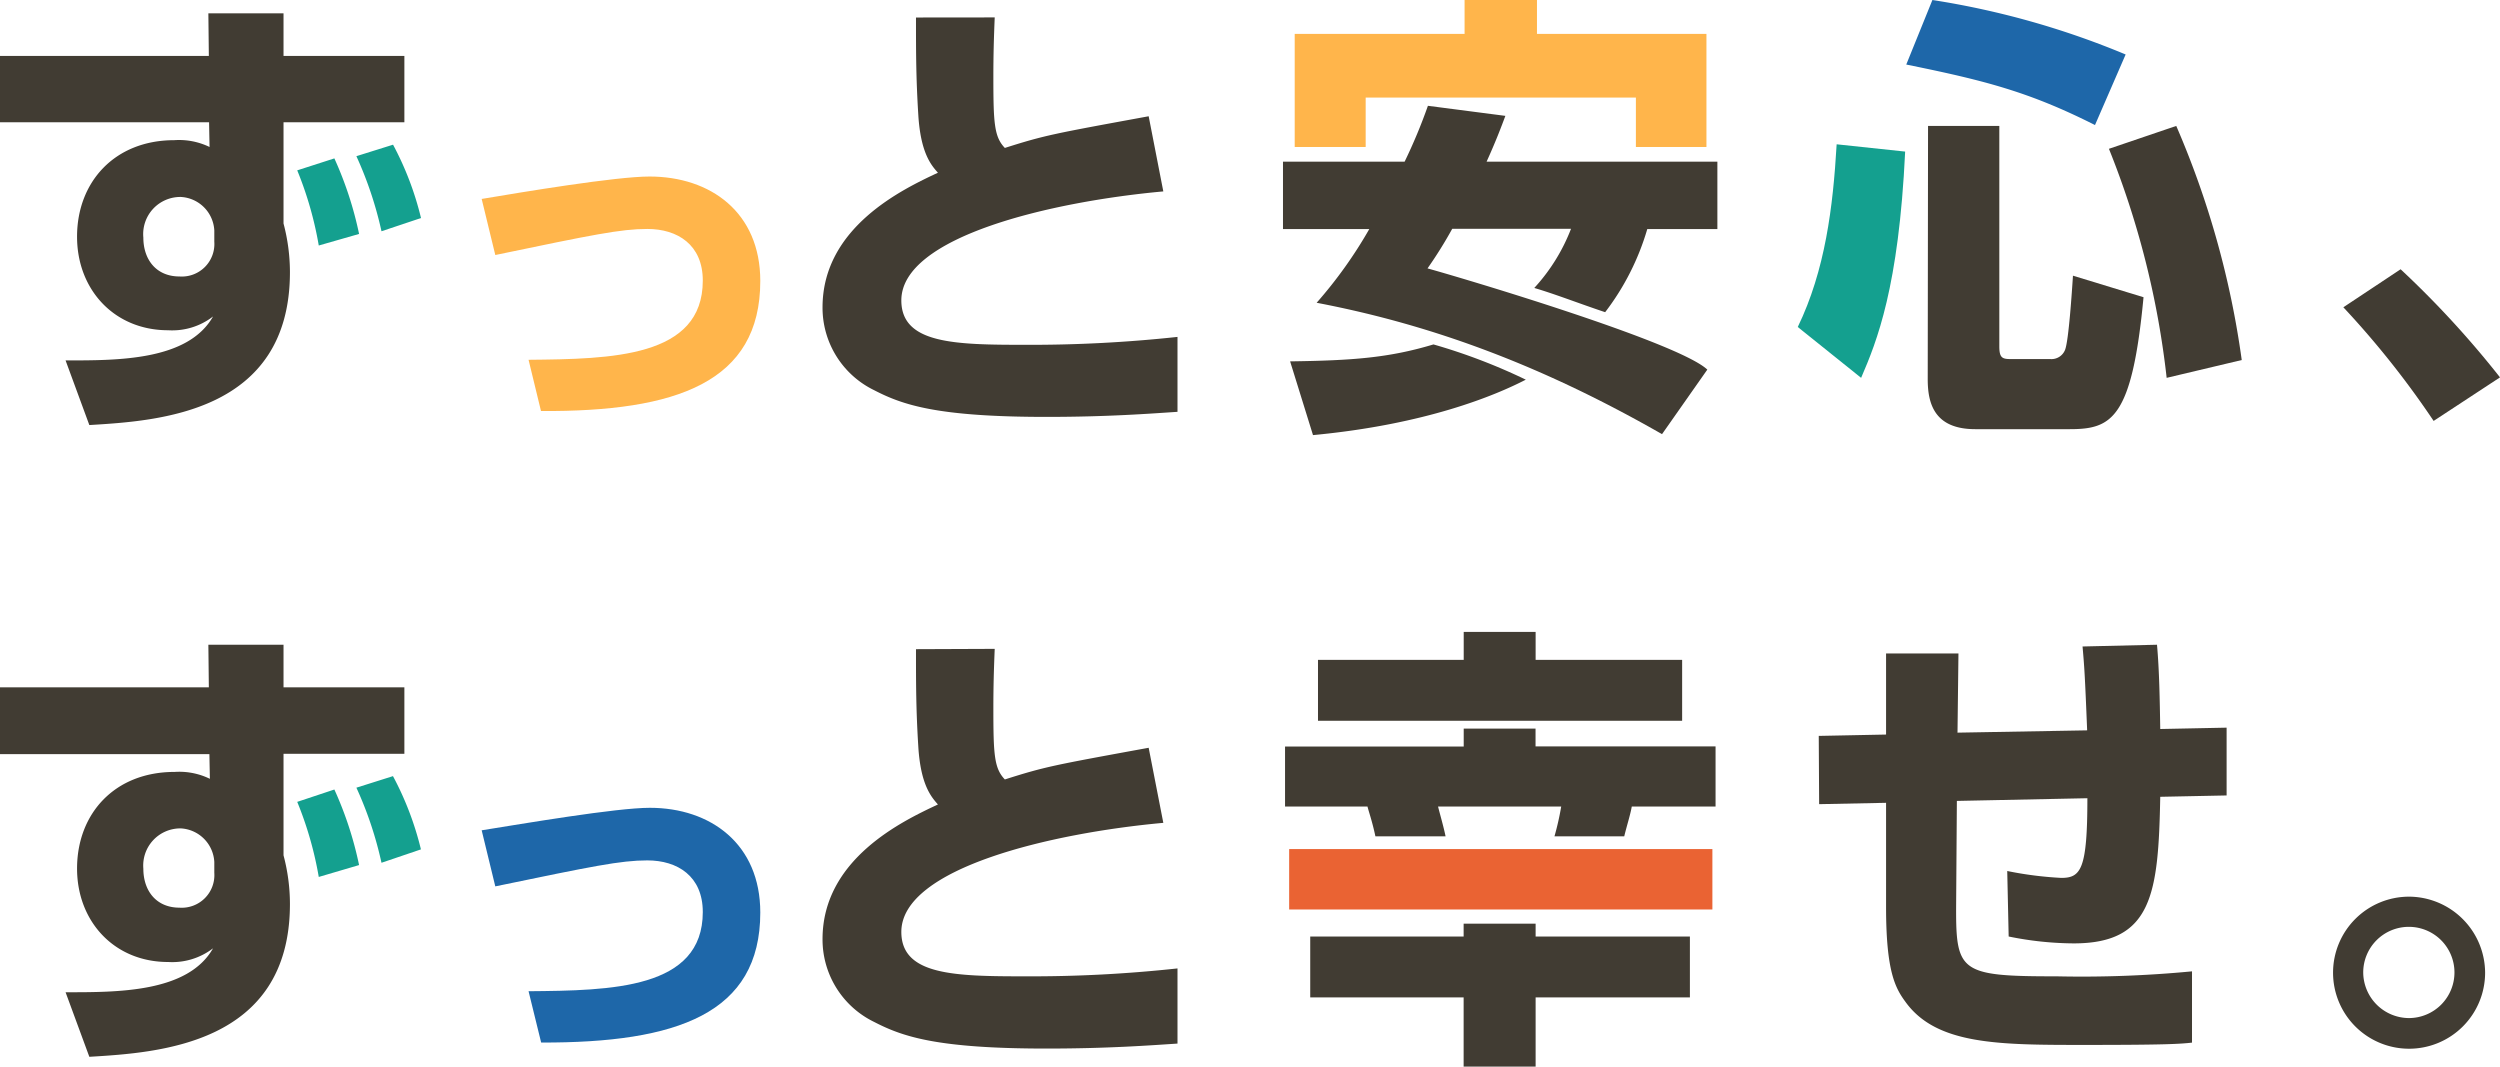 <svg xmlns="http://www.w3.org/2000/svg" viewBox="0 0 315.67 134.68"><defs><style>.cls-1{fill:#413c33;}.cls-2{fill:#ffb54b;}.cls-3{fill:#1e67a9;}.cls-4{fill:#14a08f;}.cls-5{fill:#ea6333;}</style></defs><g id="レイヤー_2" data-name="レイヤー 2"><g id="レイヤー_1-2" data-name="レイヤー 1"><path class="cls-1" d="M26.31,1.68H35.8V7.06H51.06v8.38H35.8V28.22a24.08,24.08,0,0,1,.81,6.13c0,17.81-16.66,18.8-25.33,19.32l-3-8.16c6.53,0,15.44.06,18.62-5.55a8.41,8.41,0,0,1-5.67,1.74c-6.82,0-11.5-5.15-11.5-11.8C9.72,23,14.46,17.7,22,17.7a8.83,8.83,0,0,1,4.46.86l-.06-3.12H0V7.06H26.37Zm.75,27.41a4.47,4.47,0,0,0-4.22-4.22A4.69,4.69,0,0,0,18.1,30c0,2.77,1.62,4.91,4.57,4.91a4.11,4.11,0,0,0,4.39-4.39Z"/><path class="cls-2" d="M66.74,45.43c10.46-.1,22-.28,22-10,0-4.53-3.19-6.52-7-6.52-3.38,0-6.94.74-19.2,3.29l-1.72-7.08c5.23-.88,16.94-2.83,21.19-2.83C89.73,22.29,96,26.83,96,35.48,96,48.25,85.48,52,68.31,51.9Z"/><path class="cls-1" d="M125.6,2.2c-.11,2.72-.17,4.74-.17,7.57,0,5.84.12,7.52,1.45,8.91,5.09-1.62,6.13-1.79,18.16-4l1.85,9.49c-14,1.27-33.08,5.66-33.08,13.76,0,5.49,6.76,5.61,15.73,5.61a173.19,173.19,0,0,0,19.14-1V52c-3.47.23-8.85.64-16.54.64-13.82,0-18.16-1.51-21.74-3.36a11.57,11.57,0,0,1-6.54-10.47c0-10.12,10.12-14.92,14.57-17-.81-.92-2.19-2.43-2.48-7.34-.29-4.69-.29-7.87-.29-12.26Z"/><path class="cls-1" d="M162.9,45.63l2.89,9.31c14.23-1.34,23-5,26.87-7A73.34,73.34,0,0,0,181,43.49C175.33,45.2,170.7,45.52,162.9,45.63Z"/><path class="cls-1" d="M216.85,28.92V20.41H187.71c1.15-2.54,1.79-4.22,2.37-5.78l-9.78-1.27a67.24,67.24,0,0,1-2.94,7.05H162v8.51H172.9a56.44,56.44,0,0,1-6.65,9.31c15.2,2.9,29.05,8.26,43.61,16.59l5.72-8.15c-3.65-3.44-30.53-11.45-35.33-12.78a54.37,54.37,0,0,0,3.12-5h15a23.5,23.5,0,0,1-4.64,7.47c2.71.8,5.77,2,8.95,3.06A32,32,0,0,0,208,28.92Z"/><path class="cls-1" d="M307.29,53.15a113.38,113.38,0,0,0-11.4-14.35l7.23-4.8a121.14,121.14,0,0,1,12.55,13.65Z"/><path class="cls-1" d="M26.31,81.41H35.8v5.38H51.06v8.39H35.8V108a24,24,0,0,1,.81,6.13c0,17.81-16.66,18.79-25.33,19.31l-3-8.15c6.53,0,15.44.06,18.62-5.55a8.47,8.47,0,0,1-5.67,1.73c-6.82,0-11.5-5.14-11.5-11.8,0-6.93,4.74-12.2,12.31-12.2a8.8,8.8,0,0,1,4.46.87l-.06-3.12H0V86.79H26.37Zm.75,27.42a4.48,4.48,0,0,0-4.22-4.23,4.69,4.69,0,0,0-4.74,5.09c0,2.78,1.62,4.92,4.57,4.92a4.12,4.12,0,0,0,4.39-4.4Z"/><path class="cls-3" d="M66.74,125.16c10.46-.09,22-.27,22-10,0-4.53-3.19-6.52-7-6.52-3.38,0-6.94.74-19.2,3.28l-1.72-7.08C66.09,104,77.8,102,82.05,102,89.73,102,96,106.57,96,115.22c0,12.77-10.5,16.47-27.67,16.42Z"/><path class="cls-1" d="M125.6,81.93c-.11,2.72-.17,4.75-.17,7.58,0,5.84.12,7.52,1.45,8.91,5.09-1.62,6.13-1.8,18.16-4l1.85,9.48c-14,1.27-33.08,5.67-33.08,13.77,0,5.49,6.76,5.61,15.73,5.61a171.15,171.15,0,0,0,19.14-1v9.49c-3.47.23-8.85.63-16.54.63-13.82,0-18.16-1.5-21.74-3.35a11.57,11.57,0,0,1-6.54-10.47c0-10.12,10.12-14.92,14.57-17-.81-.93-2.19-2.43-2.48-7.35-.29-4.68-.29-7.86-.29-12.26Z"/><rect class="cls-1" x="184.82" y="79.79" width="9.08" height="4.79"/><path class="cls-1" d="M193.89,94.25V92h-9.07v2.26H162.26v7.58h10.41c.15.62.61,1.91,1,3.76h8.86c-.27-1.3-.7-2.75-.95-3.76h15.55a35,35,0,0,1-.85,3.76h8.81c.31-1.3.78-2.75.95-3.76h10.58V94.25Z"/><path class="cls-1" d="M272.36,81.41c.29,3.24.35,6.89.41,10.64l8.38-.17v8.56l-8.38.17c-.23,12.26-1,18.51-10.93,18.51a41.93,41.93,0,0,1-8.21-.87l-.18-8.27a45.58,45.58,0,0,0,6.83.87c2.48,0,3.29-1.1,3.29-10.06l-16.48.34L247,113.86c-.06,8.9.23,9.42,12.72,9.42a146,146,0,0,0,17.06-.63v9c-1.5.17-3.41.29-13.53.29-10.82,0-18.68,0-22.61-5.38-1.28-1.74-2.49-3.76-2.49-12V101.37l-8.45.17-.05-8.62,8.5-.17V82.51h9.14l-.12,10,16.37-.29c-.29-7.17-.35-7.93-.58-10.59Z"/><path class="cls-1" d="M313.79,122.82a9.6,9.6,0,1,1-9.6-9.6A9.65,9.65,0,0,1,313.79,122.82Zm-15.39,0a5.8,5.8,0,0,0,5.79,5.73,5.76,5.76,0,1,0-5.79-5.73Z"/><path class="cls-4" d="M40.25,31a45.1,45.1,0,0,0-2.72-9.49L42.22,20a45.52,45.52,0,0,1,3.12,9.54Z"/><path class="cls-4" d="M48.17,29.2A47.26,47.26,0,0,0,45,19.72l4.63-1.45a39,39,0,0,1,3.53,9.26Z"/><path class="cls-4" d="M40.25,110.73a45.18,45.18,0,0,0-2.72-9.48l4.69-1.56a45.33,45.33,0,0,1,3.12,9.54Z"/><path class="cls-4" d="M48.17,108.94A46.85,46.85,0,0,0,45,99.46L49.62,98a39.07,39.07,0,0,1,3.53,9.25Z"/><polygon class="cls-2" points="163.48 4.28 184.93 4.28 184.93 0 194.07 0 194.07 4.28 215.47 4.28 215.47 18.56 206.56 18.56 206.56 12.32 172.44 12.32 172.44 18.56 163.48 18.56 163.48 4.28"/><path class="cls-3" d="M244,0a105.11,105.11,0,0,1,24.4,6.88l-3.87,8.91c-8.27-4.17-13.82-5.61-23.83-7.64Z"/><path class="cls-1" d="M243.45,15.9h9V43.72c0,1.45.35,1.62,1.45,1.62h5a1.85,1.85,0,0,0,1.85-1.16c.46-1.15.87-7.4,1-9.37l8.91,2.72c-1.45,15.33-4,16.66-9.31,16.66H249.41c-5.21,0-6-3.3-6-6.31Z"/><path class="cls-1" d="M274.79,15.9a113.21,113.21,0,0,1,8.27,29.56l-9.48,2.25a110.12,110.12,0,0,0-7.29-28.92Z"/><path class="cls-4" d="M240.56,19.14C239.75,36.26,237,43.08,235,47.71l-8-6.42c3.47-7.17,4.45-15.15,4.91-23.07Z"/><polygon class="cls-1" points="184.81 118.25 165.44 118.25 165.44 125.94 184.81 125.94 184.81 134.68 193.9 134.68 193.9 125.94 213.38 125.94 213.38 118.25 193.9 118.25 193.9 116.63 184.81 116.63 184.81 118.25"/><rect class="cls-5" x="162.78" y="107.21" width="53.44" height="7.63"/><rect class="cls-1" x="166.42" y="83.32" width="45.98" height="7.69"/></g></g></svg>